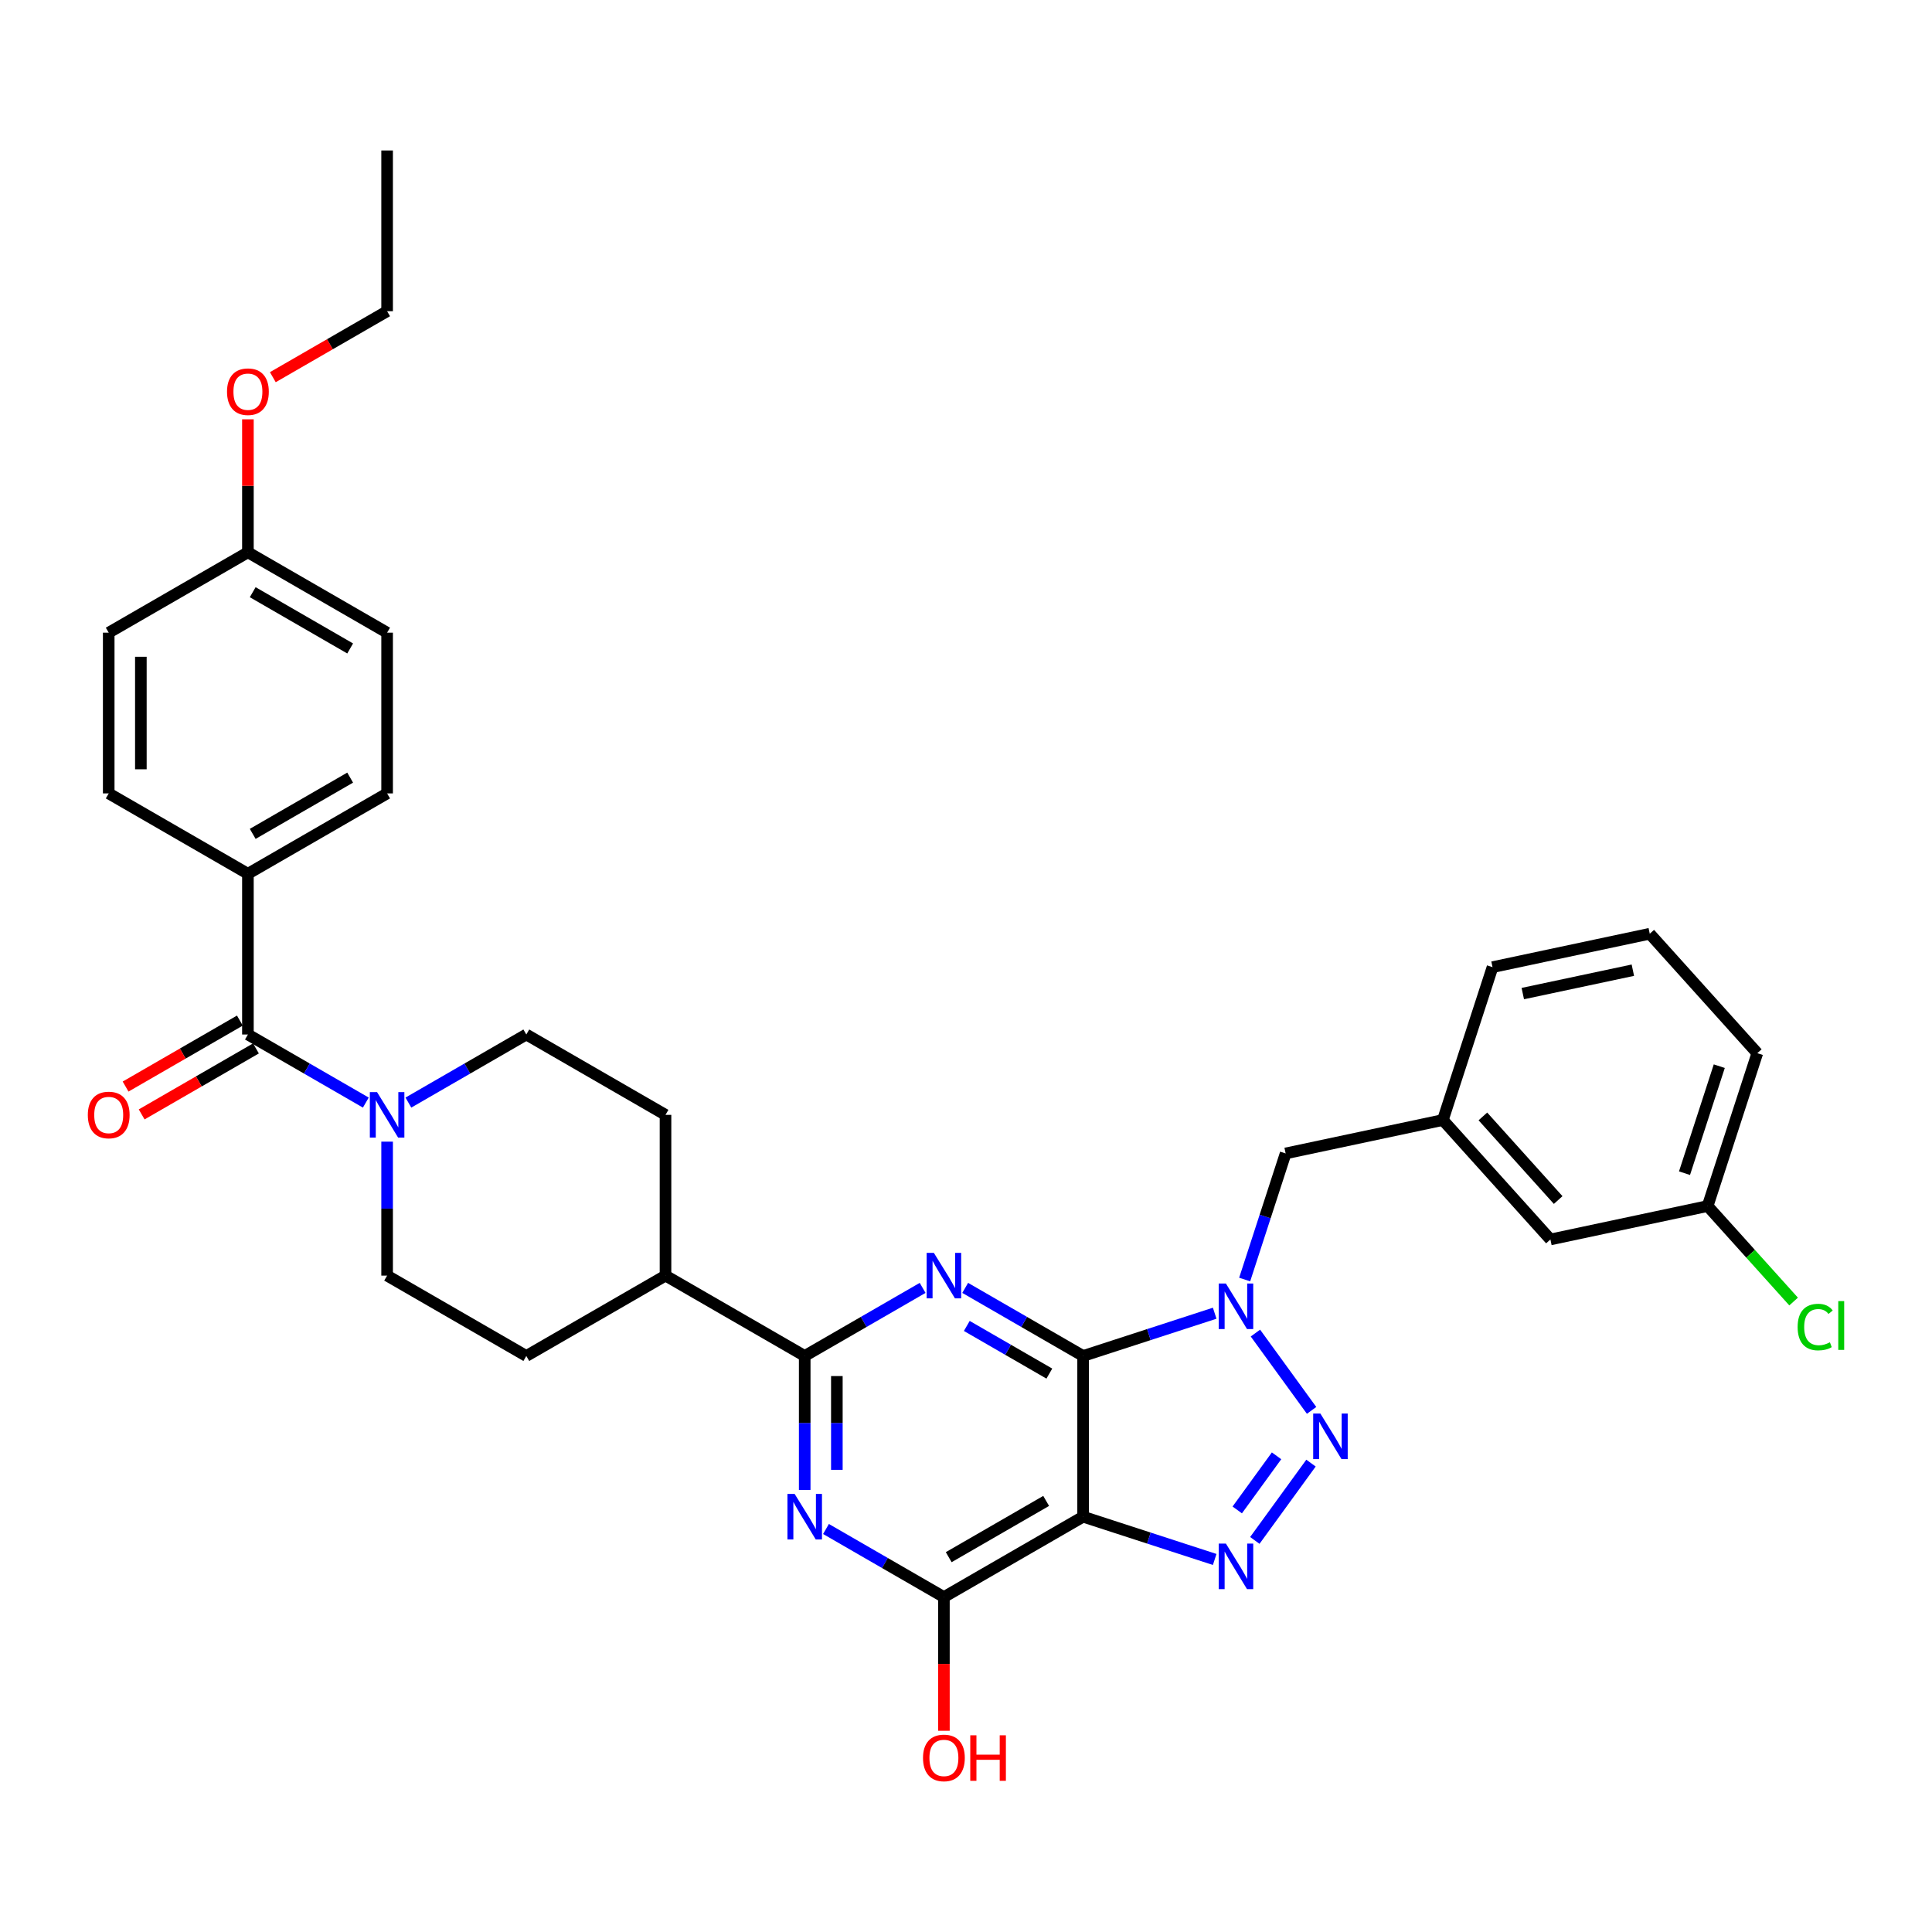 <?xml version='1.0' encoding='iso-8859-1'?>
<svg version='1.1' baseProfile='full'
              xmlns='http://www.w3.org/2000/svg'
                      xmlns:rdkit='http://www.rdkit.org/xml'
                      xmlns:xlink='http://www.w3.org/1999/xlink'
                  xml:space='preserve'
width='1000px' height='1000px' viewBox='0 0 1000 1000'>
<!-- END OF HEADER -->
<rect style='opacity:1.0;fill:#FFFFFF;stroke:none' width='1000' height='1000' x='0' y='0'> </rect>
<path class='bond-0' d='M 560.614,701.848 L 594.668,690.783' style='fill:none;fill-rule:evenodd;stroke:#000000;stroke-width:6px;stroke-linecap:butt;stroke-linejoin:miter;stroke-opacity:1' />
<path class='bond-0' d='M 594.668,690.783 L 628.722,679.718' style='fill:none;fill-rule:evenodd;stroke:#0000FF;stroke-width:6px;stroke-linecap:butt;stroke-linejoin:miter;stroke-opacity:1' />
<path class='bond-1' d='M 560.614,701.848 L 560.614,785.043' style='fill:none;fill-rule:evenodd;stroke:#000000;stroke-width:6px;stroke-linecap:butt;stroke-linejoin:miter;stroke-opacity:1' />
<path class='bond-2' d='M 560.614,701.848 L 530.097,684.229' style='fill:none;fill-rule:evenodd;stroke:#000000;stroke-width:6px;stroke-linecap:butt;stroke-linejoin:miter;stroke-opacity:1' />
<path class='bond-2' d='M 530.097,684.229 L 499.58,666.61' style='fill:none;fill-rule:evenodd;stroke:#0000FF;stroke-width:6px;stroke-linecap:butt;stroke-linejoin:miter;stroke-opacity:1' />
<path class='bond-2' d='M 543.139,710.972 L 521.777,698.639' style='fill:none;fill-rule:evenodd;stroke:#000000;stroke-width:6px;stroke-linecap:butt;stroke-linejoin:miter;stroke-opacity:1' />
<path class='bond-2' d='M 521.777,698.639 L 500.415,686.306' style='fill:none;fill-rule:evenodd;stroke:#0000FF;stroke-width:6px;stroke-linecap:butt;stroke-linejoin:miter;stroke-opacity:1' />
<path class='bond-3' d='M 649.807,690 L 678.879,730.014' style='fill:none;fill-rule:evenodd;stroke:#0000FF;stroke-width:6px;stroke-linecap:butt;stroke-linejoin:miter;stroke-opacity:1' />
<path class='bond-10' d='M 644.241,662.279 L 654.843,629.648' style='fill:none;fill-rule:evenodd;stroke:#0000FF;stroke-width:6px;stroke-linecap:butt;stroke-linejoin:miter;stroke-opacity:1' />
<path class='bond-10' d='M 654.843,629.648 L 665.446,597.016' style='fill:none;fill-rule:evenodd;stroke:#000000;stroke-width:6px;stroke-linecap:butt;stroke-linejoin:miter;stroke-opacity:1' />
<path class='bond-4' d='M 560.614,785.043 L 594.668,796.108' style='fill:none;fill-rule:evenodd;stroke:#000000;stroke-width:6px;stroke-linecap:butt;stroke-linejoin:miter;stroke-opacity:1' />
<path class='bond-4' d='M 594.668,796.108 L 628.722,807.173' style='fill:none;fill-rule:evenodd;stroke:#0000FF;stroke-width:6px;stroke-linecap:butt;stroke-linejoin:miter;stroke-opacity:1' />
<path class='bond-7' d='M 560.614,785.043 L 488.565,826.641' style='fill:none;fill-rule:evenodd;stroke:#000000;stroke-width:6px;stroke-linecap:butt;stroke-linejoin:miter;stroke-opacity:1' />
<path class='bond-7' d='M 541.487,776.873 L 491.053,805.991' style='fill:none;fill-rule:evenodd;stroke:#000000;stroke-width:6px;stroke-linecap:butt;stroke-linejoin:miter;stroke-opacity:1' />
<path class='bond-6' d='M 477.55,666.61 L 447.033,684.229' style='fill:none;fill-rule:evenodd;stroke:#0000FF;stroke-width:6px;stroke-linecap:butt;stroke-linejoin:miter;stroke-opacity:1' />
<path class='bond-6' d='M 447.033,684.229 L 416.516,701.848' style='fill:none;fill-rule:evenodd;stroke:#000000;stroke-width:6px;stroke-linecap:butt;stroke-linejoin:miter;stroke-opacity:1' />
<path class='bond-35' d='M 678.568,757.306 L 649.496,797.32' style='fill:none;fill-rule:evenodd;stroke:#0000FF;stroke-width:6px;stroke-linecap:butt;stroke-linejoin:miter;stroke-opacity:1' />
<path class='bond-35' d='M 660.746,753.528 L 640.396,781.538' style='fill:none;fill-rule:evenodd;stroke:#0000FF;stroke-width:6px;stroke-linecap:butt;stroke-linejoin:miter;stroke-opacity:1' />
<path class='bond-5' d='M 416.516,771.183 L 416.516,736.516' style='fill:none;fill-rule:evenodd;stroke:#0000FF;stroke-width:6px;stroke-linecap:butt;stroke-linejoin:miter;stroke-opacity:1' />
<path class='bond-5' d='M 416.516,736.516 L 416.516,701.848' style='fill:none;fill-rule:evenodd;stroke:#000000;stroke-width:6px;stroke-linecap:butt;stroke-linejoin:miter;stroke-opacity:1' />
<path class='bond-5' d='M 433.155,760.783 L 433.155,736.516' style='fill:none;fill-rule:evenodd;stroke:#0000FF;stroke-width:6px;stroke-linecap:butt;stroke-linejoin:miter;stroke-opacity:1' />
<path class='bond-5' d='M 433.155,736.516 L 433.155,712.248' style='fill:none;fill-rule:evenodd;stroke:#000000;stroke-width:6px;stroke-linecap:butt;stroke-linejoin:miter;stroke-opacity:1' />
<path class='bond-34' d='M 427.531,791.403 L 458.048,809.022' style='fill:none;fill-rule:evenodd;stroke:#0000FF;stroke-width:6px;stroke-linecap:butt;stroke-linejoin:miter;stroke-opacity:1' />
<path class='bond-34' d='M 458.048,809.022 L 488.565,826.641' style='fill:none;fill-rule:evenodd;stroke:#000000;stroke-width:6px;stroke-linecap:butt;stroke-linejoin:miter;stroke-opacity:1' />
<path class='bond-12' d='M 416.516,701.848 L 344.466,660.251' style='fill:none;fill-rule:evenodd;stroke:#000000;stroke-width:6px;stroke-linecap:butt;stroke-linejoin:miter;stroke-opacity:1' />
<path class='bond-21' d='M 488.565,826.641 L 488.565,861.242' style='fill:none;fill-rule:evenodd;stroke:#000000;stroke-width:6px;stroke-linecap:butt;stroke-linejoin:miter;stroke-opacity:1' />
<path class='bond-21' d='M 488.565,861.242 L 488.565,895.843' style='fill:none;fill-rule:evenodd;stroke:#FF0000;stroke-width:6px;stroke-linecap:butt;stroke-linejoin:miter;stroke-opacity:1' />
<path class='bond-8' d='M 128.319,535.458 L 158.836,553.077' style='fill:none;fill-rule:evenodd;stroke:#000000;stroke-width:6px;stroke-linecap:butt;stroke-linejoin:miter;stroke-opacity:1' />
<path class='bond-8' d='M 158.836,553.077 L 189.353,570.696' style='fill:none;fill-rule:evenodd;stroke:#0000FF;stroke-width:6px;stroke-linecap:butt;stroke-linejoin:miter;stroke-opacity:1' />
<path class='bond-11' d='M 128.319,535.458 L 128.319,452.263' style='fill:none;fill-rule:evenodd;stroke:#000000;stroke-width:6px;stroke-linecap:butt;stroke-linejoin:miter;stroke-opacity:1' />
<path class='bond-15' d='M 124.159,528.253 L 94.582,545.329' style='fill:none;fill-rule:evenodd;stroke:#000000;stroke-width:6px;stroke-linecap:butt;stroke-linejoin:miter;stroke-opacity:1' />
<path class='bond-15' d='M 94.582,545.329 L 65.005,562.405' style='fill:none;fill-rule:evenodd;stroke:#FF0000;stroke-width:6px;stroke-linecap:butt;stroke-linejoin:miter;stroke-opacity:1' />
<path class='bond-15' d='M 132.479,542.663 L 102.902,559.739' style='fill:none;fill-rule:evenodd;stroke:#000000;stroke-width:6px;stroke-linecap:butt;stroke-linejoin:miter;stroke-opacity:1' />
<path class='bond-15' d='M 102.902,559.739 L 73.325,576.815' style='fill:none;fill-rule:evenodd;stroke:#FF0000;stroke-width:6px;stroke-linecap:butt;stroke-linejoin:miter;stroke-opacity:1' />
<path class='bond-9' d='M 200.368,590.916 L 200.368,625.583' style='fill:none;fill-rule:evenodd;stroke:#0000FF;stroke-width:6px;stroke-linecap:butt;stroke-linejoin:miter;stroke-opacity:1' />
<path class='bond-9' d='M 200.368,625.583 L 200.368,660.251' style='fill:none;fill-rule:evenodd;stroke:#000000;stroke-width:6px;stroke-linecap:butt;stroke-linejoin:miter;stroke-opacity:1' />
<path class='bond-36' d='M 211.383,570.696 L 241.9,553.077' style='fill:none;fill-rule:evenodd;stroke:#0000FF;stroke-width:6px;stroke-linecap:butt;stroke-linejoin:miter;stroke-opacity:1' />
<path class='bond-36' d='M 241.9,553.077 L 272.417,535.458' style='fill:none;fill-rule:evenodd;stroke:#000000;stroke-width:6px;stroke-linecap:butt;stroke-linejoin:miter;stroke-opacity:1' />
<path class='bond-16' d='M 665.446,597.016 L 746.823,579.719' style='fill:none;fill-rule:evenodd;stroke:#000000;stroke-width:6px;stroke-linecap:butt;stroke-linejoin:miter;stroke-opacity:1' />
<path class='bond-19' d='M 128.319,452.263 L 200.368,410.665' style='fill:none;fill-rule:evenodd;stroke:#000000;stroke-width:6px;stroke-linecap:butt;stroke-linejoin:miter;stroke-opacity:1' />
<path class='bond-19' d='M 130.807,431.613 L 181.241,402.495' style='fill:none;fill-rule:evenodd;stroke:#000000;stroke-width:6px;stroke-linecap:butt;stroke-linejoin:miter;stroke-opacity:1' />
<path class='bond-20' d='M 128.319,452.263 L 56.27,410.665' style='fill:none;fill-rule:evenodd;stroke:#000000;stroke-width:6px;stroke-linecap:butt;stroke-linejoin:miter;stroke-opacity:1' />
<path class='bond-17' d='M 344.466,660.251 L 344.466,577.055' style='fill:none;fill-rule:evenodd;stroke:#000000;stroke-width:6px;stroke-linecap:butt;stroke-linejoin:miter;stroke-opacity:1' />
<path class='bond-18' d='M 344.466,660.251 L 272.417,701.848' style='fill:none;fill-rule:evenodd;stroke:#000000;stroke-width:6px;stroke-linecap:butt;stroke-linejoin:miter;stroke-opacity:1' />
<path class='bond-13' d='M 200.368,660.251 L 272.417,701.848' style='fill:none;fill-rule:evenodd;stroke:#000000;stroke-width:6px;stroke-linecap:butt;stroke-linejoin:miter;stroke-opacity:1' />
<path class='bond-14' d='M 272.417,535.458 L 344.466,577.055' style='fill:none;fill-rule:evenodd;stroke:#000000;stroke-width:6px;stroke-linecap:butt;stroke-linejoin:miter;stroke-opacity:1' />
<path class='bond-22' d='M 746.823,579.719 L 802.491,641.545' style='fill:none;fill-rule:evenodd;stroke:#000000;stroke-width:6px;stroke-linecap:butt;stroke-linejoin:miter;stroke-opacity:1' />
<path class='bond-22' d='M 767.538,577.859 L 806.506,621.137' style='fill:none;fill-rule:evenodd;stroke:#000000;stroke-width:6px;stroke-linecap:butt;stroke-linejoin:miter;stroke-opacity:1' />
<path class='bond-30' d='M 746.823,579.719 L 772.532,500.596' style='fill:none;fill-rule:evenodd;stroke:#000000;stroke-width:6px;stroke-linecap:butt;stroke-linejoin:miter;stroke-opacity:1' />
<path class='bond-26' d='M 200.368,410.665 L 200.368,327.47' style='fill:none;fill-rule:evenodd;stroke:#000000;stroke-width:6px;stroke-linecap:butt;stroke-linejoin:miter;stroke-opacity:1' />
<path class='bond-25' d='M 56.27,410.665 L 56.27,327.47' style='fill:none;fill-rule:evenodd;stroke:#000000;stroke-width:6px;stroke-linecap:butt;stroke-linejoin:miter;stroke-opacity:1' />
<path class='bond-25' d='M 72.909,398.186 L 72.909,339.949' style='fill:none;fill-rule:evenodd;stroke:#000000;stroke-width:6px;stroke-linecap:butt;stroke-linejoin:miter;stroke-opacity:1' />
<path class='bond-24' d='M 802.491,641.545 L 883.869,624.248' style='fill:none;fill-rule:evenodd;stroke:#000000;stroke-width:6px;stroke-linecap:butt;stroke-linejoin:miter;stroke-opacity:1' />
<path class='bond-23' d='M 128.319,285.872 L 56.27,327.47' style='fill:none;fill-rule:evenodd;stroke:#000000;stroke-width:6px;stroke-linecap:butt;stroke-linejoin:miter;stroke-opacity:1' />
<path class='bond-28' d='M 128.319,285.872 L 128.319,251.454' style='fill:none;fill-rule:evenodd;stroke:#000000;stroke-width:6px;stroke-linecap:butt;stroke-linejoin:miter;stroke-opacity:1' />
<path class='bond-28' d='M 128.319,251.454 L 128.319,217.037' style='fill:none;fill-rule:evenodd;stroke:#FF0000;stroke-width:6px;stroke-linecap:butt;stroke-linejoin:miter;stroke-opacity:1' />
<path class='bond-38' d='M 128.319,285.872 L 200.368,327.47' style='fill:none;fill-rule:evenodd;stroke:#000000;stroke-width:6px;stroke-linecap:butt;stroke-linejoin:miter;stroke-opacity:1' />
<path class='bond-38' d='M 130.807,306.522 L 181.241,335.64' style='fill:none;fill-rule:evenodd;stroke:#000000;stroke-width:6px;stroke-linecap:butt;stroke-linejoin:miter;stroke-opacity:1' />
<path class='bond-27' d='M 883.869,624.248 L 906.12,648.961' style='fill:none;fill-rule:evenodd;stroke:#000000;stroke-width:6px;stroke-linecap:butt;stroke-linejoin:miter;stroke-opacity:1' />
<path class='bond-27' d='M 906.12,648.961 L 928.372,673.674' style='fill:none;fill-rule:evenodd;stroke:#00CC00;stroke-width:6px;stroke-linecap:butt;stroke-linejoin:miter;stroke-opacity:1' />
<path class='bond-37' d='M 883.869,624.248 L 909.577,545.124' style='fill:none;fill-rule:evenodd;stroke:#000000;stroke-width:6px;stroke-linecap:butt;stroke-linejoin:miter;stroke-opacity:1' />
<path class='bond-37' d='M 871.9,607.237 L 889.896,551.851' style='fill:none;fill-rule:evenodd;stroke:#000000;stroke-width:6px;stroke-linecap:butt;stroke-linejoin:miter;stroke-opacity:1' />
<path class='bond-32' d='M 141.214,195.232 L 170.791,178.156' style='fill:none;fill-rule:evenodd;stroke:#FF0000;stroke-width:6px;stroke-linecap:butt;stroke-linejoin:miter;stroke-opacity:1' />
<path class='bond-32' d='M 170.791,178.156 L 200.368,161.08' style='fill:none;fill-rule:evenodd;stroke:#000000;stroke-width:6px;stroke-linecap:butt;stroke-linejoin:miter;stroke-opacity:1' />
<path class='bond-29' d='M 853.909,483.298 L 772.532,500.596' style='fill:none;fill-rule:evenodd;stroke:#000000;stroke-width:6px;stroke-linecap:butt;stroke-linejoin:miter;stroke-opacity:1' />
<path class='bond-29' d='M 845.162,502.168 L 788.198,514.276' style='fill:none;fill-rule:evenodd;stroke:#000000;stroke-width:6px;stroke-linecap:butt;stroke-linejoin:miter;stroke-opacity:1' />
<path class='bond-31' d='M 853.909,483.298 L 909.577,545.124' style='fill:none;fill-rule:evenodd;stroke:#000000;stroke-width:6px;stroke-linecap:butt;stroke-linejoin:miter;stroke-opacity:1' />
<path class='bond-33' d='M 200.368,161.08 L 200.368,77.884' style='fill:none;fill-rule:evenodd;stroke:#000000;stroke-width:6px;stroke-linecap:butt;stroke-linejoin:miter;stroke-opacity:1' />
<path  class='atom-1' d='M 634.529 664.359
L 642.25 676.838
Q 643.015 678.07, 644.246 680.299
Q 645.478 682.529, 645.544 682.662
L 645.544 664.359
L 648.672 664.359
L 648.672 687.92
L 645.444 687.92
L 637.158 674.276
Q 636.193 672.678, 635.161 670.848
Q 634.163 669.018, 633.864 668.452
L 633.864 687.92
L 630.802 687.92
L 630.802 664.359
L 634.529 664.359
' fill='#0000FF'/>
<path  class='atom-3' d='M 483.357 648.47
L 491.077 660.949
Q 491.843 662.181, 493.074 664.41
Q 494.305 666.64, 494.372 666.773
L 494.372 648.47
L 497.5 648.47
L 497.5 672.031
L 494.272 672.031
L 485.986 658.387
Q 485.021 656.79, 483.989 654.959
Q 482.991 653.129, 482.691 652.563
L 482.691 672.031
L 479.63 672.031
L 479.63 648.47
L 483.357 648.47
' fill='#0000FF'/>
<path  class='atom-4' d='M 683.43 731.665
L 691.151 744.145
Q 691.916 745.376, 693.147 747.605
Q 694.379 749.835, 694.445 749.968
L 694.445 731.665
L 697.573 731.665
L 697.573 755.226
L 694.345 755.226
L 686.059 741.582
Q 685.094 739.985, 684.062 738.154
Q 683.064 736.324, 682.764 735.758
L 682.764 755.226
L 679.703 755.226
L 679.703 731.665
L 683.43 731.665
' fill='#0000FF'/>
<path  class='atom-5' d='M 634.529 798.972
L 642.25 811.451
Q 643.015 812.682, 644.246 814.912
Q 645.478 817.141, 645.544 817.275
L 645.544 798.972
L 648.672 798.972
L 648.672 822.532
L 645.444 822.532
L 637.158 808.888
Q 636.193 807.291, 635.161 805.461
Q 634.163 803.631, 633.864 803.065
L 633.864 822.532
L 630.802 822.532
L 630.802 798.972
L 634.529 798.972
' fill='#0000FF'/>
<path  class='atom-6' d='M 411.308 773.263
L 419.028 785.742
Q 419.793 786.973, 421.025 789.203
Q 422.256 791.433, 422.323 791.566
L 422.323 773.263
L 425.451 773.263
L 425.451 796.824
L 422.223 796.824
L 413.937 783.18
Q 412.971 781.582, 411.94 779.752
Q 410.941 777.922, 410.642 777.356
L 410.642 796.824
L 407.58 796.824
L 407.58 773.263
L 411.308 773.263
' fill='#0000FF'/>
<path  class='atom-10' d='M 195.16 565.275
L 202.881 577.754
Q 203.646 578.985, 204.877 581.215
Q 206.109 583.445, 206.175 583.578
L 206.175 565.275
L 209.303 565.275
L 209.303 588.836
L 206.075 588.836
L 197.789 575.192
Q 196.824 573.594, 195.792 571.764
Q 194.794 569.934, 194.495 569.368
L 194.495 588.836
L 191.433 588.836
L 191.433 565.275
L 195.16 565.275
' fill='#0000FF'/>
<path  class='atom-16' d='M 45.455 577.122
Q 45.455 571.465, 48.25 568.303
Q 51.045 565.142, 56.27 565.142
Q 61.495 565.142, 64.29 568.303
Q 67.085 571.465, 67.085 577.122
Q 67.085 582.846, 64.257 586.107
Q 61.428 589.335, 56.27 589.335
Q 51.078 589.335, 48.25 586.107
Q 45.455 582.879, 45.455 577.122
M 56.27 586.673
Q 59.864 586.673, 61.794 584.277
Q 63.758 581.847, 63.758 577.122
Q 63.758 572.496, 61.794 570.167
Q 59.864 567.804, 56.27 567.804
Q 52.676 567.804, 50.712 570.134
Q 48.782 572.463, 48.782 577.122
Q 48.782 581.881, 50.712 584.277
Q 52.676 586.673, 56.27 586.673
' fill='#FF0000'/>
<path  class='atom-22' d='M 477.749 909.903
Q 477.749 904.245, 480.545 901.084
Q 483.34 897.922, 488.565 897.922
Q 493.789 897.922, 496.585 901.084
Q 499.38 904.245, 499.38 909.903
Q 499.38 915.626, 496.551 918.888
Q 493.723 922.116, 488.565 922.116
Q 483.373 922.116, 480.545 918.888
Q 477.749 915.66, 477.749 909.903
M 488.565 919.453
Q 492.159 919.453, 494.089 917.057
Q 496.052 914.628, 496.052 909.903
Q 496.052 905.277, 494.089 902.947
Q 492.159 900.585, 488.565 900.585
Q 484.971 900.585, 483.007 902.914
Q 481.077 905.244, 481.077 909.903
Q 481.077 914.661, 483.007 917.057
Q 484.971 919.453, 488.565 919.453
' fill='#FF0000'/>
<path  class='atom-22' d='M 502.209 898.189
L 505.403 898.189
L 505.403 908.205
L 517.45 908.205
L 517.45 898.189
L 520.645 898.189
L 520.645 921.75
L 517.45 921.75
L 517.45 910.868
L 505.403 910.868
L 505.403 921.75
L 502.209 921.75
L 502.209 898.189
' fill='#FF0000'/>
<path  class='atom-28' d='M 930.452 686.889
Q 930.452 681.032, 933.181 677.971
Q 935.943 674.876, 941.168 674.876
Q 946.026 674.876, 948.622 678.303
L 946.426 680.1
Q 944.529 677.604, 941.168 677.604
Q 937.607 677.604, 935.71 680
Q 933.846 682.363, 933.846 686.889
Q 933.846 691.548, 935.777 693.944
Q 937.74 696.34, 941.534 696.34
Q 944.129 696.34, 947.158 694.776
L 948.09 697.272
Q 946.858 698.07, 944.995 698.536
Q 943.131 699.002, 941.068 699.002
Q 935.943 699.002, 933.181 695.874
Q 930.452 692.746, 930.452 686.889
' fill='#00CC00'/>
<path  class='atom-28' d='M 951.484 673.445
L 954.545 673.445
L 954.545 698.703
L 951.484 698.703
L 951.484 673.445
' fill='#00CC00'/>
<path  class='atom-29' d='M 117.504 202.744
Q 117.504 197.086, 120.299 193.925
Q 123.094 190.764, 128.319 190.764
Q 133.544 190.764, 136.339 193.925
Q 139.134 197.086, 139.134 202.744
Q 139.134 208.467, 136.306 211.729
Q 133.477 214.957, 128.319 214.957
Q 123.128 214.957, 120.299 211.729
Q 117.504 208.501, 117.504 202.744
M 128.319 212.294
Q 131.913 212.294, 133.843 209.898
Q 135.807 207.469, 135.807 202.744
Q 135.807 198.118, 133.843 195.789
Q 131.913 193.426, 128.319 193.426
Q 124.725 193.426, 122.762 195.755
Q 120.831 198.085, 120.831 202.744
Q 120.831 207.502, 122.762 209.898
Q 124.725 212.294, 128.319 212.294
' fill='#FF0000'/>
</svg>
